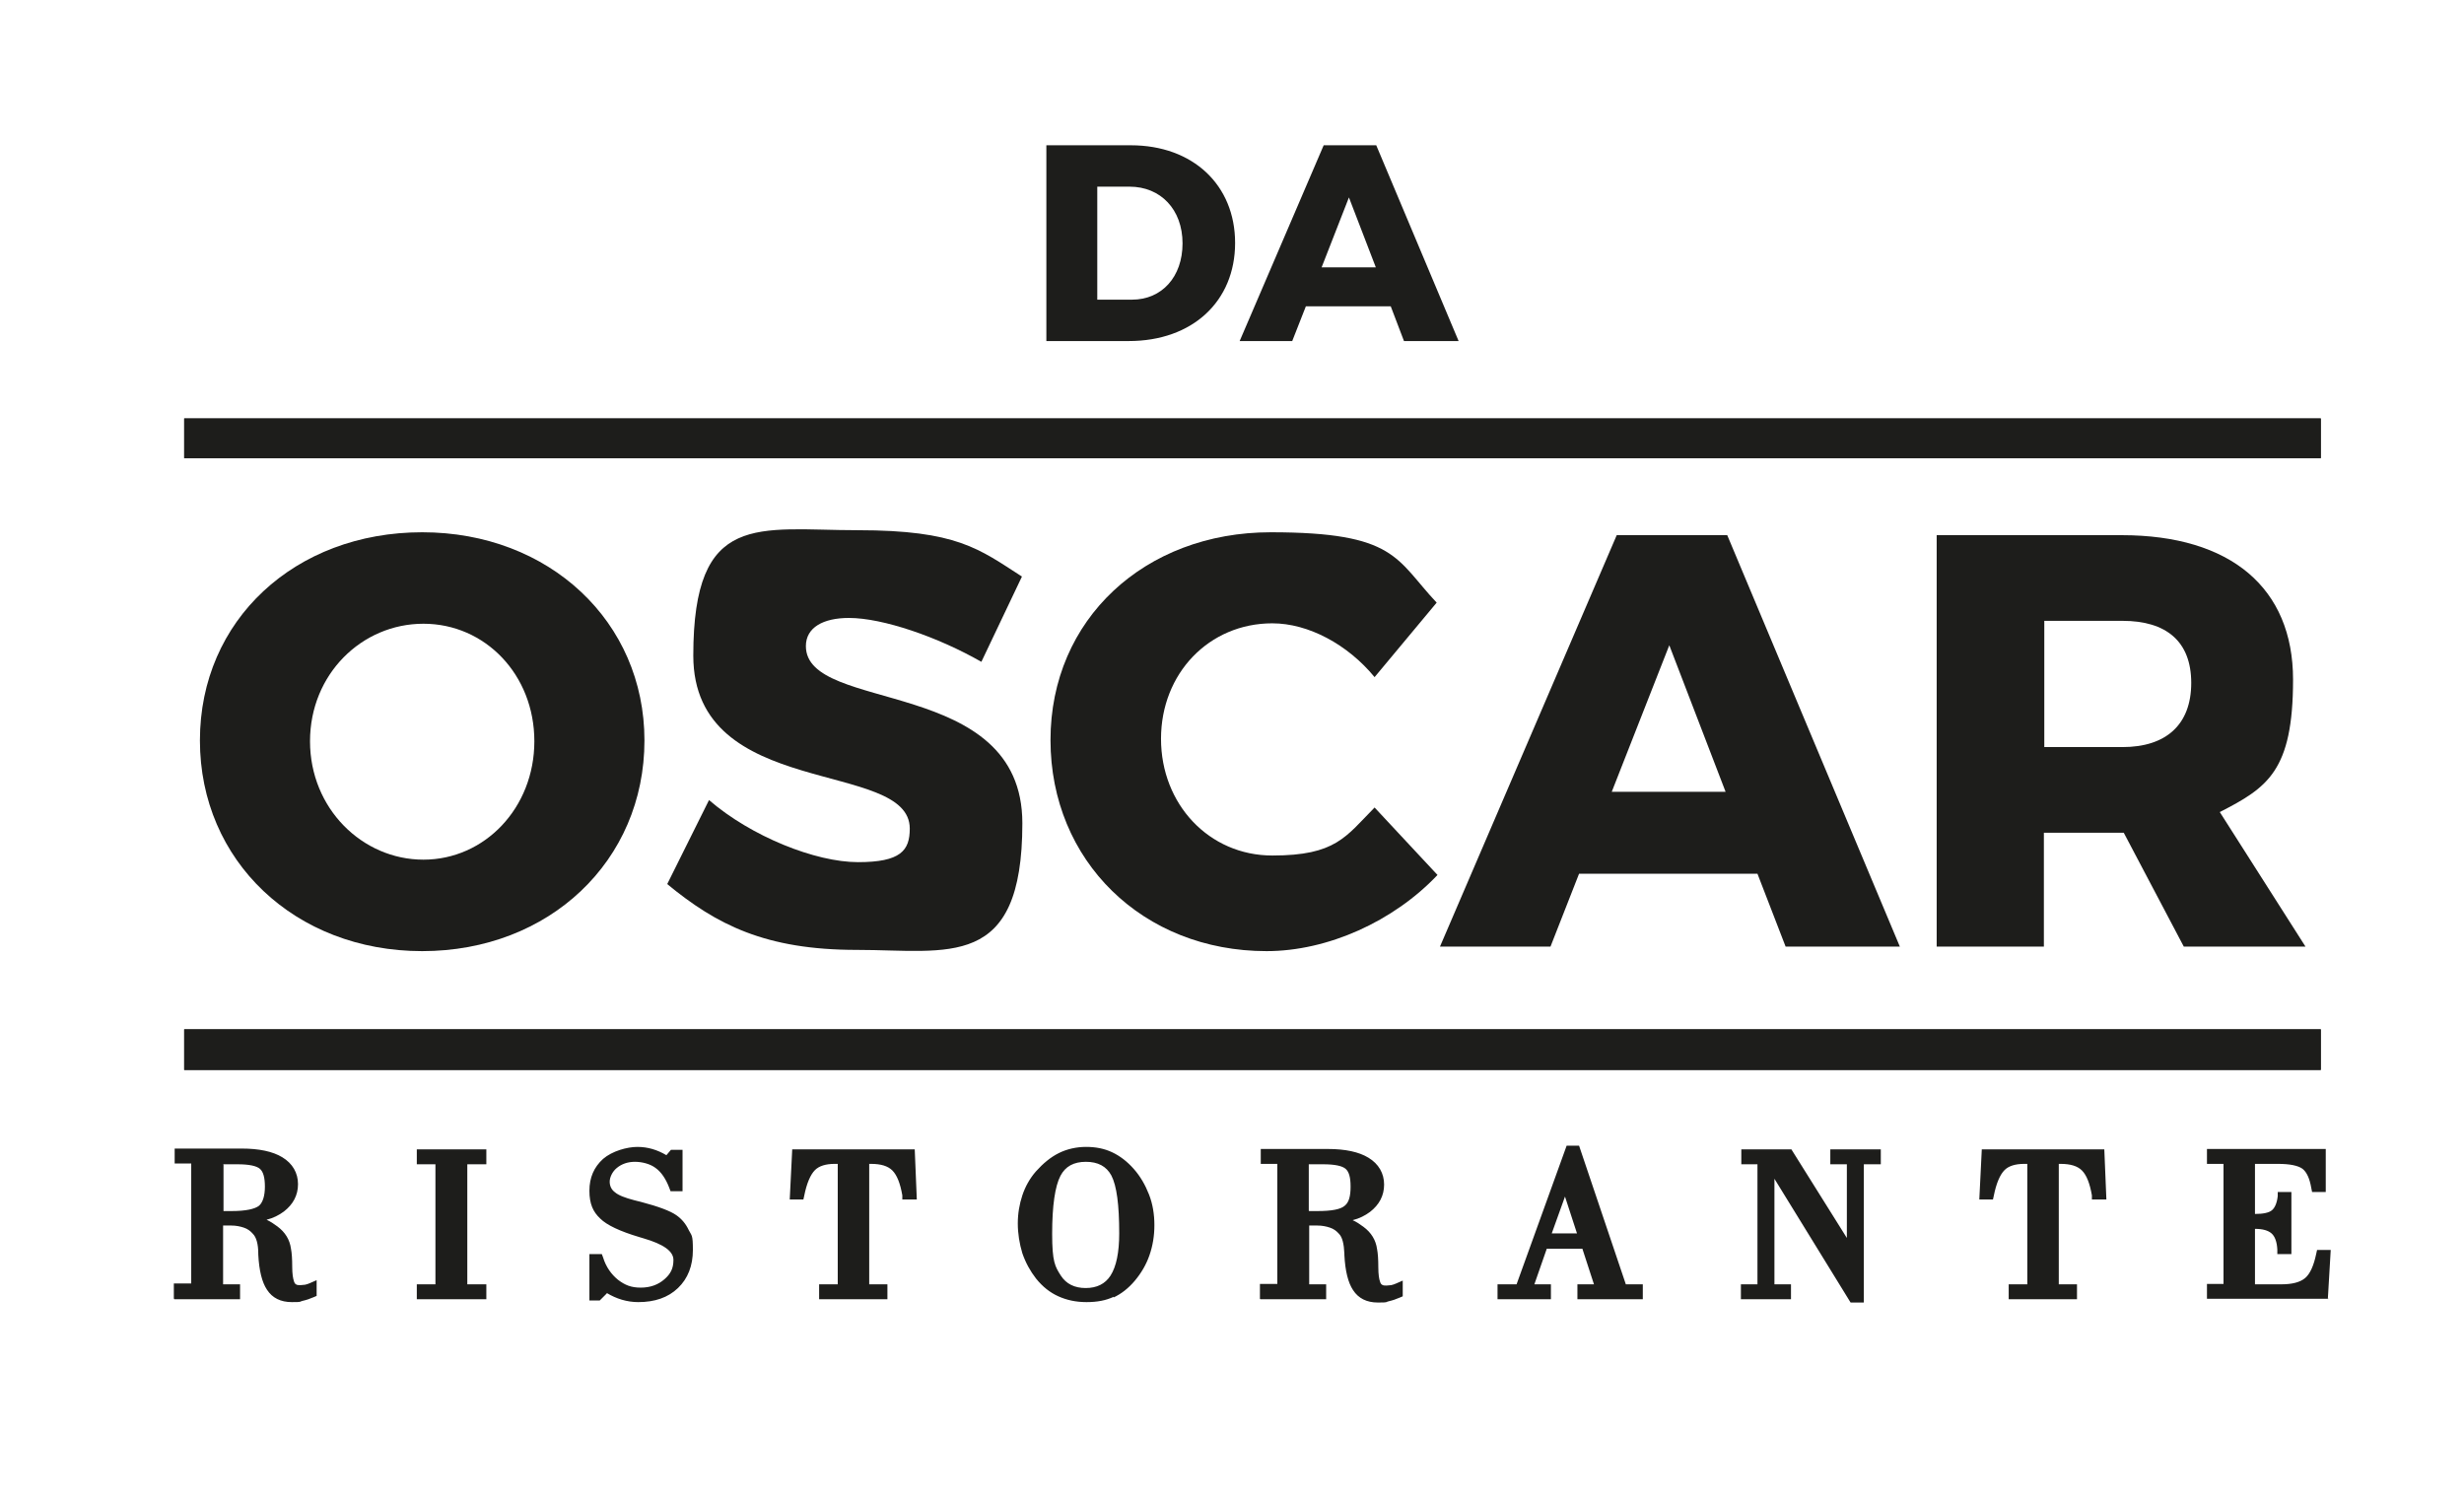 <?xml version="1.0" encoding="UTF-8"?> <svg xmlns="http://www.w3.org/2000/svg" id="Livello_1" data-name="Livello 1" version="1.1" viewBox="0 0 595.3 363"><g><path d="M155.7,178.9c0,29.1-23,50.9-53.7,50.9s-53.7-21.8-53.7-50.9,23-50.3,53.7-50.3,53.7,21.6,53.7,50.3ZM74.9,179.1c0,16.2,12.6,28.6,27.4,28.6s26.8-12.5,26.8-28.6-11.9-28.4-26.8-28.4-27.4,12.2-27.4,28.4Z" fill="#1d1d1b" stroke-width="0"></path><path d="M205.1,149.3c-6.2,0-10.4,2.3-10.4,6.8,0,16.4,52.3,7.1,52.3,42.8s-17.9,30.6-40,30.6-33.9-6.1-45.8-15.9l10.1-20.3c10.2,8.8,25.7,15,36,15s12.5-2.8,12.5-8.1c0-16.9-52.3-6.7-52.3-41.8s15.7-30.3,39.7-30.3,29.3,4.5,39.7,11.2l-9.8,20.6c-10.5-6-23.8-10.6-32-10.6Z" fill="#1d1d1b" stroke-width="0"></path><path d="M307.4,150.6c-15.3,0-26.9,12.1-26.9,27.9s11.6,28.2,26.9,28.2,17.7-4.5,24.7-11.6l15.2,16.3c-10.6,11.2-26.5,18.4-41.3,18.4-29.9,0-52.2-21.8-52.2-51s22.8-50.2,53.2-50.2,30.2,6.5,40.1,17l-15,18c-6.5-7.9-16-13-24.7-13Z" fill="#1d1d1b" stroke-width="0"></path><path d="M424.5,211.1h-43l-6.9,17.6h-26.7l42.7-99.4h26.7l41.7,99.4h-27.6l-6.8-17.6ZM416.9,191.3l-13.6-35.4-13.9,35.4h27.5Z" fill="#1d1d1b" stroke-width="0"></path><path d="M527.6,228.7l-14.5-27.5h-19.3v27.5h-25.9v-99.4h44.7c26.4,0,41.4,12.8,41.4,34.9s-6.2,26.1-17.7,32l20.7,32.5h-29.3ZM493.9,180.5h18.9c10.5,0,16.6-5.4,16.6-15.5s-6.1-15-16.6-15h-18.9v30.5Z" fill="#1d1d1b" stroke-width="0"></path></g><path d="M44.5,248.7l516.2,9.8H44.5v-9.8ZM560.7,248.7H44.5l516.2,9.8v-9.8Z" fill="#1d1d1b" stroke-width="0"></path><rect x="44.5" y="248.7" width="516.2" height="9.8" fill="#1d1d1b" stroke-width="0"></rect><g><path d="M298.4,58.7c0,14.1-10.3,23.7-25.7,23.7h-19.9v-47.3h20.4c15,0,25.2,9.6,25.2,23.6ZM285.7,58.8c0-8.2-5.3-13.7-12.8-13.7h-7.8v27.3h8.4c7.2,0,12.2-5.5,12.2-13.6Z" fill="#1d1d1b" stroke-width="0"></path><path d="M336,74h-20.5l-3.3,8.4h-12.7l20.3-47.3h12.7l19.9,47.3h-13.2l-3.2-8.4ZM332.4,64.6l-6.5-16.9-6.6,16.9h13.1Z" fill="#1d1d1b" stroke-width="0"></path></g><path d="M44.5,101.1l516.2,9.6H44.5v-9.6ZM560.7,101.1H44.5l516.2,9.6v-9.6Z" fill="#1d1d1b" stroke-width="0"></path><rect x="44.5" y="101.1" width="516.2" height="9.6" fill="#1d1d1b" stroke-width="0"></rect><path d="M53.9,281.3h3.5c2.8,0,4.6.4,5.4,1.1.8.7,1.2,2.1,1.2,4.3s-.5,3.8-1.4,4.6c-1,.8-3.2,1.3-6.6,1.3h-2v-11.2ZM262.4,280.7c-3,0-5,1.1-6.2,3.4-1.3,2.5-2,7.2-2,14s.7,7.9,2.1,10.1c1.3,2,3.3,3,6,3s4.7-1,6-3c1.4-2.2,2.1-5.6,2.1-10.2,0-6.9-.6-11.5-1.9-14-1.2-2.2-3.2-3.3-6.2-3.3ZM316.3,292.6h2c3.4,0,5.6-.4,6.6-1.3,1-.8,1.4-2.3,1.4-4.6s-.4-3.6-1.2-4.3c-.8-.7-2.6-1.1-5.4-1.1h-3.5v11.2ZM374.9,298h6.1l-2.9-8.9-3.2,8.9ZM42.1,313.9h15.9v-3.6h-4.1v-14.2h2c1.1,0,2.1.2,3,.5.9.3,1.6.8,2.2,1.5.8.8,1.3,2.4,1.3,4.8h0s0,0,0,0c0,.1,0,.2,0,.2h0s0,0,0,0c.2,3.9.9,6.7,2.1,8.5,1.3,2,3.3,3,6,3s1.7-.1,2.6-.3c.9-.2,1.8-.5,2.7-.9l.7-.3v-3.8l-1.6.7c-.4.2-.8.3-1.2.4-.4,0-.7.1-1.1.1-.5,0-.8,0-1.1-.2-.2-.1-.4-.4-.5-.8-.2-.6-.4-1.7-.4-3.4,0-1.9-.1-3.4-.3-4.4-.3-2.2-1.4-4-3.3-5.4-.8-.6-1.7-1.2-2.6-1.6,1.6-.4,3-1.1,4.2-2,2.2-1.7,3.4-3.9,3.4-6.6s-1.3-5-3.8-6.5c-2.3-1.4-5.6-2.1-9.8-2.1h-16.2v3.6h4v29h-4.2v3.6ZM117.5,313.9v-3.6h-4.6v-29h4.6v-3.6h-16.8v3.6h4.5v29h-4.5v3.6h16.8ZM146.6,312.4c2.3,1.4,4.9,2.2,7.6,2.2,4,0,7.2-1.1,9.6-3.4,2.4-2.3,3.6-5.4,3.6-9.2s-.3-3.4-1-4.8c-.7-1.5-1.7-2.7-3-3.6-1.4-1-4.3-2.1-8.5-3.2h0l-1.6-.4c-2.3-.6-3.9-1.2-4.8-2-.8-.6-1.2-1.5-1.2-2.5s.6-2.4,1.7-3.3c1.2-1,2.7-1.5,4.4-1.5s3.7.5,5,1.5c1.4,1,2.5,2.7,3.3,4.8l.3.8h2.9v-10h-2.8l-1.1,1.3c-2.2-1.3-4.5-2-7-2s-6.1,1-8.3,2.9c-2.2,2-3.3,4.5-3.3,7.7s.9,5.1,2.6,6.7c1.6,1.6,4.8,3.1,9.5,4.5h0s1,.3,1,.3c4.8,1.4,7.2,3.1,7.2,5.2s-.7,3.4-2.2,4.7c-1.5,1.3-3.4,2-5.7,2s-3.8-.6-5.5-1.9c-1.6-1.3-2.9-3.1-3.6-5.4l-.3-.8h-3v11.2h2.5l1.7-1.7ZM214.4,313.9v-3.6h-4.4v-29.1s.4,0,.4,0c2.4,0,4.1.5,5.2,1.6,1.1,1.1,1.9,3.1,2.4,6v1h3.5l-.5-12.1h-29.6l-.6,12.1h3.3l.2-.9c.6-3,1.5-5.1,2.6-6.2,1-1,2.6-1.5,4.8-1.5h.7v29.1h-4.5v3.6h16.5ZM269,313.5c1.9-.9,3.6-2.2,5.2-4.1,1.5-1.8,2.7-3.8,3.5-6.1.8-2.3,1.2-4.7,1.2-7.3s-.4-5.1-1.3-7.4c-.9-2.3-2.1-4.4-3.7-6.2-1.6-1.8-3.3-3.1-5.2-4-1.9-.9-4-1.3-6.3-1.3s-4.6.5-6.6,1.5c-2,1-3.8,2.5-5.5,4.4-1.5,1.7-2.6,3.7-3.3,5.8-.7,2.1-1.1,4.4-1.1,6.8s.4,4.9,1.1,7.2c.8,2.3,1.9,4.3,3.3,6.1,1.6,2,3.4,3.4,5.4,4.3,2,.9,4.2,1.4,6.8,1.4s4.7-.4,6.6-1.3ZM304.5,313.9h15.9v-3.6h-4.1v-14.2h2c1.1,0,2.1.2,3,.5.9.3,1.6.8,2.2,1.5.8.8,1.2,2.4,1.3,4.8h0c0,0,0,.1,0,.1,0,0,0,.2,0,.2h0s0,0,0,0c.2,3.9.9,6.7,2.1,8.5,1.3,2,3.3,3,6,3s1.7-.1,2.6-.3c.9-.2,1.8-.5,2.7-.9l.7-.3v-3.8l-1.6.7c-.4.2-.8.3-1.2.4-.4,0-.7.1-1.1.1-.5,0-.8,0-1.1-.2-.2-.1-.4-.4-.5-.8h0s0,0,0,0c-.2-.5-.4-1.7-.4-3.4,0-1.9-.1-3.4-.3-4.4-.3-2.2-1.4-4-3.3-5.4-.8-.6-1.7-1.2-2.6-1.6,1.6-.4,3-1.1,4.2-2,2.2-1.7,3.4-3.9,3.4-6.6s-1.3-5-3.8-6.5c-2.3-1.4-5.6-2.1-9.8-2.1h-16.2v3.6h4v29h-4.2v3.6ZM374.7,313.9v-3.6h-4l3-8.6h8.6l2.8,8.6h-4v3.6h15.8v-3.6h-4.1l-11.3-33.5h-3l-12.1,33.5h-4.6v3.6h12.8ZM432.7,313.9v-3.6h-4v-25.5l18.4,29.9h3.2v-33.4h4.1v-3.6h-12.2v3.6h4v17.8l-13.4-21.4h-12.1v3.6h3.9v29h-4v3.6h12ZM501.8,313.9v-3.6h-4.4v-29.1s.4,0,.4,0c2.4,0,4.1.5,5.2,1.6,1.1,1.1,1.9,3.1,2.4,6v1h3.5l-.5-12.1h-29.6l-.6,12.1h3.3l.2-.9c.6-3,1.5-5.1,2.6-6.2,1-1,2.6-1.5,4.8-1.5h.7v29.1h-4.5v3.6h16.5ZM562.4,313.9l.7-11.9h-3.3l-.2.9c-.6,2.9-1.5,4.9-2.7,5.9-1.2,1-3.1,1.5-5.7,1.5h-6.4v-13.4c1.9,0,3.2.4,4,1.1.8.7,1.3,2,1.4,3.9v1.1h3.4v-15h-3.3v1c-.2,1.7-.7,2.8-1.4,3.4-.7.6-2.1.9-4.1.9v-12.1h5.5c2.9,0,4.9.4,6,1.2,1,.8,1.7,2.3,2.1,4.6l.2,1h3.3v-10.4h-28.7v3.6h4v29h-4v3.6h29.4Z" fill="#1d1d1b" fill-rule="evenodd" stroke-width="0"></path></svg> 